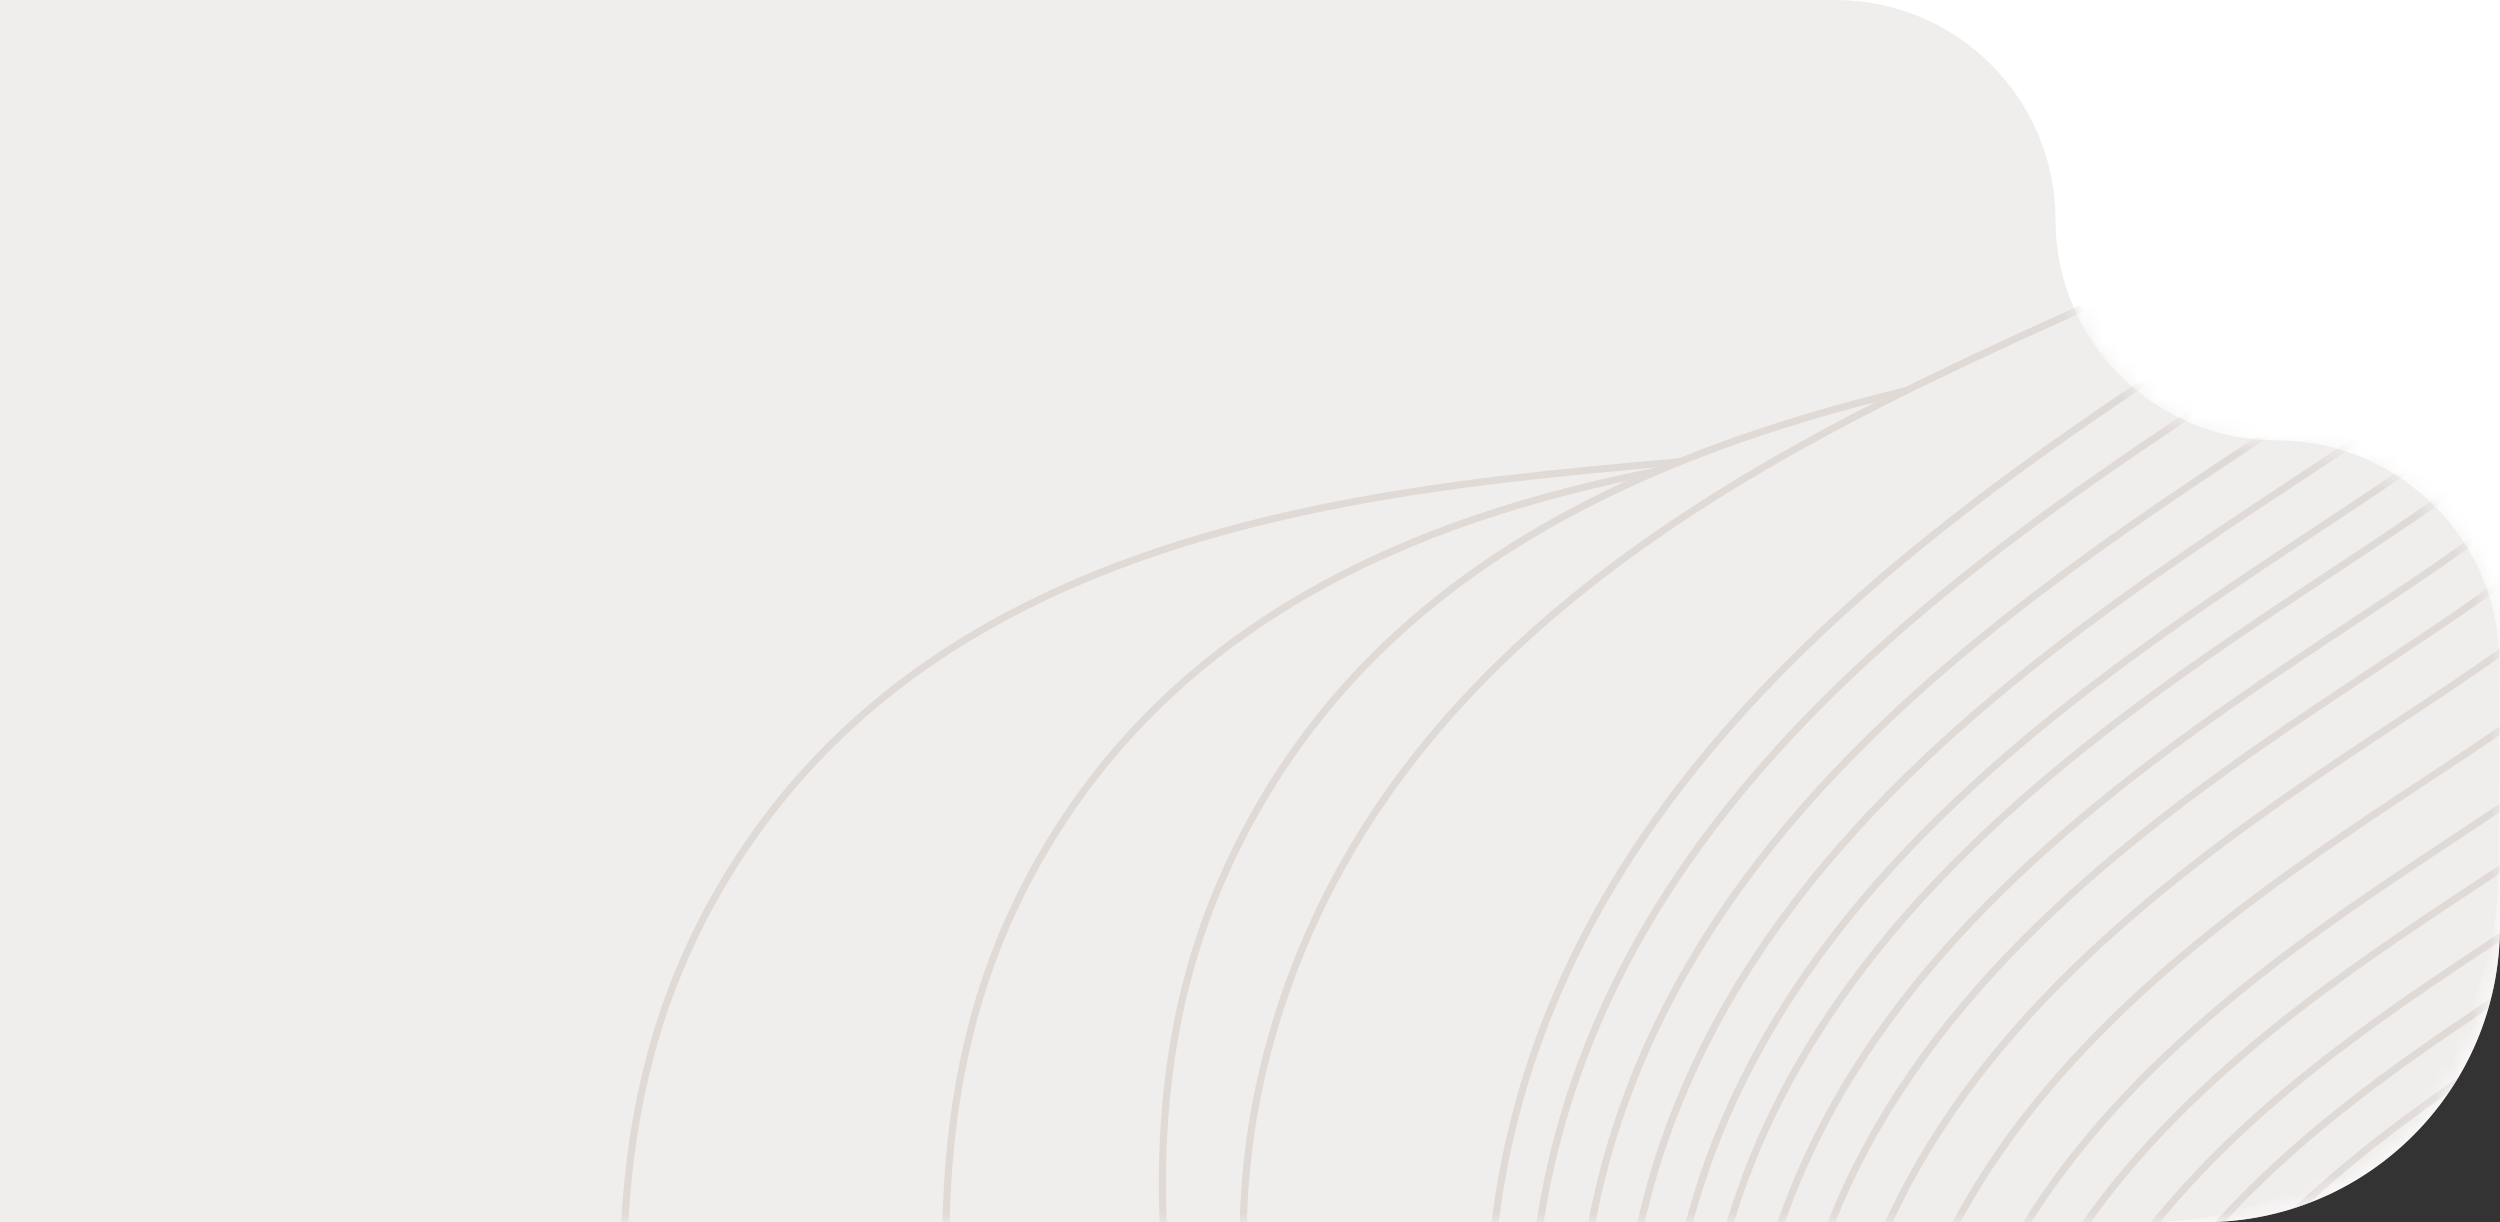<?xml version="1.0" encoding="UTF-8"?> <svg xmlns="http://www.w3.org/2000/svg" width="135" height="66" viewBox="0 0 135 66" fill="none"><rect x="0" y="0" width="135" height="66" fill="#333333" stroke="none"/><g clip-path="url(#clip0_225_2406)"><path d="M0 0H135V50C135 58.837 127.837 66 119 66H0V0Z" fill="white"></path><path d="M99.109 0C105.676 0 110.999 5.323 110.999 11.89C110.999 18.456 116.368 23.78 122.935 23.78C129.566 23.78 134.983 29.167 134.962 35.799L134.926 47.06C134.893 57.529 126.397 66 115.927 66H-408.109C-414.746 66 -420.123 60.612 -420.109 53.976L-420.024 11.976C-420.011 5.358 -414.642 0 -408.024 0H99.109Z" fill="#F0EEED"></path><mask id="mask0_225_2406" style="mask-type:alpha" maskUnits="userSpaceOnUse" x="-65" y="0" width="200" height="66"><path d="M99 0C105.524 0 110.832 5.237 110.996 11.723L111.004 12.342C111.166 18.724 116.309 23.898 122.69 24.061L123.31 24.068C129.794 24.233 135 29.541 135 36.065V50C135 58.837 127.837 66 119 66H-53C-59.627 66 -65 60.627 -65 54V12C-65 5.373 -59.627 1.93283e-07 -53 0H99Z" fill="#F0EEED"></path></mask><g mask="url(#mask0_225_2406)"><path d="M38.579 48.489C54.15 20.759 94.321 27.552 105.584 22.437C109.358 20.484 127.152 12.441 135.635 14.632C146.239 17.372 145.356 25.406 153.537 31.005C161.719 36.605 179.403 23.358 185.464 28.281C191.526 33.203 201.885 59.117 197.875 61.308C196.169 61.796 195.148 59.552 190.758 61.545C171.224 64.582 187.165 144.854 174.303 176.947C160.487 211.417 159.344 205.131 153.932 214.881C148.444 224.768 143.329 253.241 135.498 261.659C129.233 268.393 120.207 273.048 118.12 272.954C100.516 280.339 83.646 278.968 63.374 270.504C47.727 263.97 43.146 255.483 36.637 251.633C5.932 233.472 -7.978 163.499 0.962 144.816C13.149 119.35 23.535 130.285 32.507 114.448C42.89 96.121 25.931 71.016 38.579 48.489Z" fill="#F0EEED" stroke="#E0DAD7" stroke-width="0.389"></path><path d="M55.999 46.635C71.57 18.905 111.741 25.698 123.004 20.583C126.778 18.63 144.572 10.587 153.055 12.778C163.659 15.518 162.776 23.552 170.957 29.151C179.138 34.751 196.823 21.504 202.884 26.427C208.946 31.349 219.305 57.263 215.295 59.454C213.588 59.942 212.568 57.698 208.178 59.691C188.644 62.728 204.585 143 191.723 175.093C177.907 209.563 176.764 203.277 171.352 213.027C165.864 222.914 160.749 251.387 152.918 259.805C146.653 266.539 137.627 271.194 135.539 271.1C117.936 278.485 101.066 277.114 80.794 268.65C65.147 262.116 60.566 253.629 54.057 249.779C23.352 231.618 9.442 161.645 18.382 142.962C30.569 117.496 40.955 128.431 49.927 112.594C60.31 94.267 43.351 69.162 55.999 46.635Z" fill="#F0EEED" stroke="#E0DAD7" stroke-width="0.389"></path><path d="M66.587 46.182C80.514 17.198 120.98 20.566 131.919 14.508C135.571 12.239 152.856 2.706 161.445 4.172C172.181 6.005 171.765 14.095 180.251 18.986C188.736 23.877 205.61 9.162 211.942 13.559C218.273 17.955 230.106 42.925 226.233 45.451C224.559 46.084 223.41 43.932 219.147 46.292C199.837 50.979 220.383 129.701 209.409 162.806C197.622 198.365 196.118 192.191 191.284 202.376C186.381 212.705 182.926 241.542 175.601 250.603C169.741 257.853 161.007 263.261 158.919 263.345C141.787 272.206 124.878 272.27 104.166 265.546C88.18 260.357 83.119 252.279 76.404 248.991C44.723 233.48 26.798 164.859 34.635 145.464C45.319 119.026 56.312 129.053 64.346 112.494C73.643 93.33 55.273 69.726 66.587 46.182Z" fill="#F0EEED" stroke="#E0DAD7" stroke-width="0.389"></path><path d="M68.496 56.613C77.044 24.717 117.182 17.637 126.815 8.913C129.988 5.76 145.214 -7.987 153.865 -8.755C164.678 -9.715 165.686 -1.702 174.834 0.903C183.981 3.509 197.902 -15.196 204.859 -12.523C211.815 -9.849 227.744 11.524 224.399 14.986C222.874 16.032 221.375 14.223 217.621 17.623C199.567 27.153 233.405 98.826 228.465 133.994C223.158 171.768 220.609 166.119 217.664 177.312C214.678 188.664 216.34 217.733 210.765 228.467C206.305 237.053 198.713 244.578 196.687 245.195C181.491 258.246 164.977 262.642 143.559 261.378C127.028 260.403 120.67 253.806 113.532 252.313C79.859 245.272 50.348 182.799 54.619 161.835C60.44 133.258 72.937 140.24 77.894 121.998C83.632 100.885 61.553 82.524 68.496 56.613Z" fill="#F0EEED" stroke="#E0DAD7" stroke-width="0.389"></path><path d="M80.85 65.154C85.579 32.112 124.484 18.218 133 7.93C135.771 4.264 149.236 -11.957 157.71 -14.201C168.302 -17.007 170.237 -9.248 179.597 -8.238C188.957 -7.227 200.549 -28.133 207.749 -26.679C214.948 -25.226 233.216 -6.802 230.31 -2.801C228.922 -1.503 227.228 -3.036 223.909 0.973C207.152 13.504 249.033 78.649 248.257 114.31C247.423 152.613 244.239 147.458 242.633 159.044C241.004 170.794 246.051 199.284 241.787 210.866C238.376 220.132 231.742 228.883 229.808 229.841C216.292 245.367 200.459 252.552 179.109 254.976C162.631 256.847 155.565 251.407 148.325 251.154C114.167 249.961 77.646 193.181 79.421 171.695C81.841 142.407 95.028 147.176 97.802 128.266C101.012 106.382 77.007 91.994 80.85 65.154Z" fill="#F0EEED" stroke="#E0DAD7" stroke-width="0.389"></path><path d="M83.097 66.461C87.699 34.314 125.551 20.796 133.836 10.786C136.533 7.219 149.633 -8.563 157.878 -10.746C168.183 -13.476 170.065 -5.927 179.172 -4.944C188.279 -3.961 199.558 -24.301 206.562 -22.887C213.566 -21.472 231.34 -3.547 228.513 0.345C227.163 1.608 225.514 0.116 222.285 4.017C205.982 16.209 246.729 79.591 245.974 114.287C245.162 151.553 242.064 146.538 240.502 157.81C238.917 169.242 243.827 196.962 239.679 208.23C236.361 217.245 229.906 225.759 228.025 226.691C214.874 241.797 199.469 248.788 178.698 251.146C162.665 252.966 155.791 247.673 148.746 247.427C115.513 246.267 79.98 191.023 81.707 170.119C84.061 141.624 96.892 146.263 99.591 127.866C102.714 106.574 79.359 92.575 83.097 66.461Z" stroke="#E0DAD7" stroke-width="0.389"></path><path d="M85.64 67.941C90.097 36.806 126.757 23.714 134.781 14.019C137.393 10.564 150.081 -4.721 158.066 -6.835C168.047 -9.479 169.87 -2.168 178.69 -1.216C187.51 -0.264 198.433 -19.963 205.217 -18.593C212.001 -17.224 229.215 0.137 226.477 3.907C225.169 5.13 223.572 3.685 220.445 7.463C204.655 19.271 244.119 80.657 243.388 114.261C242.602 150.353 239.602 145.496 238.088 156.414C236.554 167.485 241.309 194.332 237.291 205.246C234.077 213.977 227.826 222.223 226.004 223.125C213.268 237.756 198.348 244.526 178.23 246.81C162.703 248.573 156.045 243.447 149.222 243.209C117.035 242.085 82.621 188.581 84.294 168.335C86.574 140.737 99 145.23 101.614 127.412C104.639 106.791 82.02 93.232 85.64 67.941Z" stroke="#E0DAD7" stroke-width="0.389"></path><path d="M88.007 69.302C92.33 39.105 127.886 26.407 135.668 17.004C138.201 13.653 150.507 -1.171 158.251 -3.222C167.932 -5.786 169.7 1.305 178.254 2.228C186.809 3.152 197.403 -15.954 203.983 -14.626C210.562 -13.297 227.258 3.541 224.602 7.197C223.334 8.383 221.785 6.982 218.752 10.646C203.437 22.098 241.713 81.635 241.004 114.226C240.241 149.232 237.331 144.522 235.864 155.11C234.375 165.848 238.988 191.886 235.091 202.471C231.974 210.939 225.91 218.937 224.143 219.812C211.791 234.002 197.32 240.569 177.809 242.784C162.749 244.494 156.291 239.522 149.674 239.291C118.457 238.201 85.079 186.308 86.701 166.672C88.913 139.905 100.965 144.263 103.5 126.982C106.434 106.982 84.496 93.832 88.007 69.302Z" stroke="#E0DAD7" stroke-width="0.389"></path><path d="M90.282 70.627C94.475 41.337 128.964 29.019 136.513 19.898C138.97 16.648 150.907 2.269 158.419 0.279C167.809 -2.208 169.524 4.67 177.822 5.566C186.12 6.462 196.396 -12.071 202.778 -10.782C209.16 -9.494 225.355 6.839 222.779 10.386C221.549 11.536 220.046 10.177 217.105 13.731C202.249 24.84 239.377 82.591 238.689 114.204C237.949 148.16 235.127 143.591 233.703 153.861C232.259 164.277 236.733 189.534 232.953 199.802C229.93 208.016 224.048 215.773 222.334 216.623C210.352 230.387 196.316 236.756 177.389 238.905C162.781 240.564 156.518 235.741 150.099 235.517C119.818 234.459 87.442 184.124 89.016 165.077C91.161 139.113 102.851 143.34 105.31 126.577C108.156 107.177 86.876 94.421 90.282 70.627Z" stroke="#E0DAD7" stroke-width="0.389"></path><path d="M92.171 71.726C96.257 43.186 129.861 31.185 137.216 22.299C139.61 19.132 151.24 5.121 158.559 3.183C167.708 0.76 169.379 7.461 177.464 8.334C185.549 9.207 195.562 -8.85 201.78 -7.595C207.999 -6.34 223.778 9.574 221.268 13.03C220.069 14.151 218.605 12.826 215.739 16.29C201.265 27.113 237.439 83.382 236.769 114.184C236.049 147.268 233.298 142.816 231.911 152.823C230.504 162.972 234.863 187.581 231.181 197.585C228.235 205.588 222.504 213.146 220.834 213.974C209.16 227.385 195.483 233.591 177.043 235.685C162.81 237.3 156.707 232.601 150.453 232.383C120.949 231.353 89.404 182.309 90.937 163.751C93.027 138.453 104.418 142.572 106.814 126.239C109.586 107.337 88.853 94.909 92.171 71.726Z" stroke="#E0DAD7" stroke-width="0.389"></path><path d="M94.469 73.062C98.423 45.436 130.951 33.82 138.071 25.218C140.388 22.152 151.646 8.591 158.731 6.714C167.587 4.369 169.204 10.856 177.03 11.7C184.856 12.545 194.548 -4.934 200.567 -3.719C206.586 -2.503 221.86 12.901 219.43 16.246C218.27 17.331 216.853 16.049 214.079 19.401C200.068 29.878 235.084 84.345 234.435 114.16C233.738 146.185 231.076 141.875 229.733 151.562C228.371 161.386 232.591 185.206 229.026 194.89C226.174 202.637 220.627 209.953 219.011 210.754C207.71 223.735 194.472 229.743 176.622 231.769C162.845 233.334 156.937 228.785 150.884 228.574C122.325 227.576 91.79 180.103 93.274 162.14C95.297 137.652 106.323 141.639 108.642 125.829C111.326 107.532 91.256 95.502 94.469 73.062Z" stroke="#E0DAD7" stroke-width="0.389"></path><path d="M96.674 74.346C100.503 47.598 131.998 36.35 138.891 28.022C141.135 25.054 152.035 11.923 158.895 10.106C167.469 7.835 169.035 14.116 176.613 14.934C184.19 15.752 193.574 -1.172 199.402 0.005C205.23 1.182 220.018 16.096 217.666 19.335C216.542 20.386 215.17 19.144 212.484 22.39C198.919 32.534 232.822 85.27 232.194 114.138C231.519 145.146 228.941 140.973 227.641 150.352C226.323 159.863 230.408 182.927 226.956 192.303C224.195 199.803 218.825 206.888 217.259 207.663C206.318 220.232 193.5 226.048 176.218 228.011C162.878 229.525 157.158 225.121 151.297 224.916C123.646 223.951 94.081 177.986 95.518 160.593C97.477 136.884 108.152 140.744 110.397 125.436C112.996 107.721 93.564 96.073 96.674 74.346Z" stroke="#E0DAD7" stroke-width="0.389"></path><path d="M99.118 75.768C102.808 49.993 133.157 39.155 139.799 31.129C141.961 28.269 152.465 15.616 159.075 13.865C167.338 11.677 168.847 17.729 176.148 18.517C183.45 19.305 192.493 2.998 198.108 4.132C203.724 5.265 217.975 19.637 215.708 22.758C214.625 23.771 213.303 22.575 210.715 25.702C197.643 35.477 230.313 86.295 229.707 114.113C229.057 143.992 226.573 139.971 225.32 149.008C224.05 158.174 227.987 180.399 224.661 189.433C222 196.661 216.825 203.488 215.317 204.235C204.773 216.346 192.422 221.951 175.768 223.842C162.913 225.301 157.402 221.058 151.754 220.86C125.109 219.93 96.619 175.638 98.004 158.877C99.891 136.031 110.179 139.75 112.342 125C114.846 107.929 96.121 96.705 99.118 75.768Z" stroke="#E0DAD7" stroke-width="0.389"></path><path d="M101.884 77.377C105.416 52.703 134.469 42.327 140.828 34.644C142.898 31.906 152.953 19.793 159.281 18.117C167.191 16.022 168.635 21.816 175.625 22.571C182.615 23.325 191.272 7.714 196.648 8.799C202.024 9.885 215.666 23.643 213.496 26.631C212.46 27.6 211.194 26.455 208.716 29.449C196.202 38.806 227.477 87.454 226.898 114.084C226.275 142.688 223.897 138.839 222.698 147.49C221.482 156.264 225.25 177.54 222.066 186.189C219.519 193.108 214.565 199.643 213.121 200.359C203.028 211.953 191.204 217.319 175.261 219.129C162.955 220.526 157.679 216.463 152.272 216.274C126.765 215.384 99.492 172.982 100.817 156.938C102.624 135.067 112.472 138.628 114.544 124.507C116.941 108.165 99.015 97.42 101.884 77.377Z" stroke="#E0DAD7" stroke-width="0.389"></path><path d="M104.646 78.985C108.02 55.411 135.777 45.498 141.853 38.158C143.83 35.542 153.437 23.97 159.483 22.369C167.04 20.367 168.42 25.902 175.098 26.623C181.776 27.344 190.047 12.429 195.183 13.466C200.319 14.503 213.353 27.648 211.28 30.502C210.29 31.428 209.08 30.334 206.713 33.195C194.757 42.135 224.638 88.613 224.084 114.056C223.489 141.383 221.217 137.706 220.071 145.972C218.909 154.355 222.51 174.681 219.468 182.945C217.034 189.555 212.301 195.799 210.922 196.482C201.278 207.56 189.982 212.686 174.75 214.415C162.993 215.75 157.952 211.869 152.786 211.688C128.417 210.837 102.36 170.327 103.626 154.998C105.353 134.102 114.761 137.504 116.74 124.013C119.031 108.4 101.905 98.134 104.646 78.985Z" stroke="#E0DAD7" stroke-width="0.389"></path><path d="M106.85 80.267C110.099 57.57 136.824 48.026 142.673 40.958C144.577 38.44 153.827 27.298 159.647 25.756C166.923 23.829 168.252 29.159 174.682 29.853C181.112 30.547 189.075 16.186 194.02 17.185C198.965 18.183 211.514 30.839 209.518 33.587C208.565 34.479 207.401 33.425 205.121 36.18C193.61 44.787 222.379 89.537 221.846 114.034C221.273 140.345 219.086 136.804 217.983 144.763C216.864 152.834 220.331 172.405 217.402 180.361C215.059 186.725 210.502 192.737 209.173 193.395C199.889 204.06 189.012 208.996 174.347 210.661C163.027 211.946 158.174 208.209 153.2 208.035C129.737 207.216 104.649 168.212 105.869 153.453C107.531 133.334 116.589 136.61 118.495 123.621C120.7 108.588 104.211 98.704 106.85 80.267Z" stroke="#E0DAD7" stroke-width="0.389"></path><path d="M109.29 81.686C112.4 59.961 137.981 50.825 143.58 44.06C145.403 41.649 154.256 30.984 159.828 29.508C166.793 27.663 168.065 32.765 174.22 33.429C180.374 34.094 187.996 20.348 192.73 21.303C197.464 22.259 209.476 34.373 207.565 37.004C206.653 37.858 205.538 36.849 203.356 39.486C192.338 47.725 219.876 90.56 219.365 114.008C218.817 139.194 216.724 135.805 215.668 143.423C214.597 151.148 217.915 169.882 215.112 177.497C212.869 183.59 208.507 189.344 207.235 189.974C198.348 200.183 187.937 204.907 173.899 206.501C163.064 207.731 158.418 204.154 153.657 203.988C131.197 203.204 107.183 165.869 108.35 151.741C109.941 132.483 118.612 135.619 120.436 123.185C122.547 108.796 106.763 99.335 109.29 81.686Z" stroke="#E0DAD7" stroke-width="0.389"></path><path d="M111.435 82.934C114.423 62.062 139 53.285 144.379 46.785C146.13 44.469 154.636 34.222 159.989 32.805C166.68 31.033 167.902 35.934 173.815 36.572C179.728 37.21 187.051 24.004 191.599 24.922C196.147 25.84 207.687 37.479 205.851 40.006C204.974 40.826 203.904 39.858 201.807 42.391C191.222 50.306 217.678 91.459 217.188 113.987C216.661 138.183 214.65 134.927 213.635 142.246C212.606 149.668 215.795 167.666 213.101 174.982C210.946 180.836 206.755 186.364 205.534 186.969C196.996 196.777 186.994 201.316 173.507 202.847C163.097 204.029 158.634 200.592 154.06 200.433C132.482 199.679 109.411 163.81 110.533 150.238C112.061 131.736 120.392 134.748 122.144 122.803C124.172 108.979 109.008 99.889 111.435 82.934Z" stroke="#E0DAD7" stroke-width="0.389"></path><path d="M113.468 84.117C116.34 64.053 139.964 55.616 145.135 49.369C146.818 47.143 154.994 37.293 160.14 35.93C166.571 34.227 167.746 38.938 173.43 39.552C179.114 40.165 186.153 27.471 190.524 28.353C194.896 29.236 205.989 40.424 204.224 42.853C203.381 43.641 202.352 42.71 200.337 45.145C190.162 52.753 215.593 92.311 215.122 113.965C214.615 137.224 212.682 134.094 211.707 141.129C210.718 148.264 213.782 165.564 211.193 172.597C209.122 178.223 205.093 183.537 203.919 184.119C195.712 193.546 186.098 197.909 173.134 199.381C163.127 200.517 158.837 197.214 154.44 197.06C133.699 196.336 111.523 161.858 112.601 148.811C114.07 131.027 122.077 133.922 123.762 122.44C125.711 109.152 111.135 100.415 113.468 84.117Z" stroke="#E0DAD7" stroke-width="0.389"></path><path d="M115.555 85.331C118.308 66.099 140.954 58.011 145.91 52.022C147.524 49.888 155.361 40.447 160.294 39.14C166.459 37.507 167.585 42.024 173.034 42.612C178.482 43.2 185.229 31.031 189.42 31.877C193.61 32.723 204.244 43.447 202.552 45.776C201.745 46.532 200.758 45.639 198.827 47.973C189.073 55.267 213.45 93.186 212.999 113.943C212.513 136.239 210.66 133.238 209.725 139.982C208.777 146.821 211.715 163.405 209.233 170.147C207.247 175.54 203.386 180.634 202.26 181.191C194.393 190.229 185.177 194.411 172.75 195.822C163.158 196.911 159.045 193.744 154.831 193.597C134.948 192.903 113.69 159.852 114.723 147.346C116.132 130.298 123.808 133.074 125.422 122.067C127.291 109.329 113.319 100.954 115.555 85.331Z" stroke="#E0DAD7" stroke-width="0.389"></path><path d="M117.638 86.543C120.273 68.14 141.942 60.401 146.685 54.67C148.229 52.628 155.729 43.594 160.448 42.344C166.348 40.781 167.426 45.103 172.639 45.665C177.853 46.228 184.309 34.584 188.319 35.394C192.329 36.203 202.504 46.465 200.885 48.693C200.112 49.416 199.168 48.562 197.32 50.795C187.987 57.775 211.314 94.06 210.881 113.922C210.417 135.256 208.643 132.385 207.749 138.838C206.842 145.383 209.653 161.252 207.278 167.702C205.378 172.863 201.683 177.737 200.606 178.271C193.078 186.919 184.259 190.921 172.367 192.271C163.189 193.313 159.254 190.283 155.221 190.142C136.196 189.478 115.854 157.852 116.843 145.885C118.19 129.572 125.535 132.228 127.08 121.696C128.868 109.507 115.498 101.493 117.638 86.543Z" stroke="#E0DAD7" stroke-width="0.389"></path><path d="M120.145 88.003C122.636 70.598 143.13 63.279 147.616 57.859C149.076 55.928 156.169 47.384 160.632 46.202C166.212 44.724 167.231 48.811 172.162 49.343C177.092 49.875 183.199 38.863 186.991 39.629C190.783 40.394 200.406 50.1 198.876 52.207C198.145 52.891 197.252 52.083 195.504 54.195C186.677 60.796 208.738 95.112 208.329 113.897C207.89 134.074 206.213 131.358 205.367 137.461C204.509 143.651 207.167 158.659 204.921 164.759C203.124 169.64 199.63 174.25 198.611 174.755C191.491 182.933 183.151 186.718 171.905 187.995C163.224 188.981 159.503 186.115 155.688 185.982C137.695 185.353 118.457 155.443 119.392 144.126C120.667 128.698 127.613 131.21 129.075 121.249C130.766 109.721 118.121 102.142 120.145 88.003Z" stroke="#E0DAD7" stroke-width="0.389"></path><path d="M122.458 89.35C124.818 72.866 144.227 65.934 148.475 60.802C149.858 58.973 156.575 50.88 160.803 49.761C166.087 48.361 167.052 52.232 171.722 52.736C176.391 53.24 182.174 42.811 185.766 43.536C189.358 44.261 198.471 53.452 197.021 55.448C196.329 56.096 195.484 55.331 193.828 57.331C185.468 63.582 206.362 96.082 205.975 113.873C205.559 132.981 203.97 130.41 203.169 136.19C202.356 142.051 204.874 156.265 202.747 162.043C201.045 166.665 197.736 171.031 196.771 171.509C190.028 179.255 182.129 182.839 171.478 184.048C163.257 184.982 159.733 182.268 156.12 182.142C139.08 181.546 120.86 153.22 121.746 142.501C122.953 127.89 129.532 130.269 130.915 120.835C132.517 109.918 120.542 102.74 122.458 89.35Z" stroke="#E0DAD7" stroke-width="0.389"></path><path d="M124.975 90.814C127.191 75.331 145.421 68.82 149.411 63.999C150.71 62.282 157.02 54.681 160.99 53.629C165.954 52.315 166.86 55.95 171.246 56.424C175.632 56.897 181.064 47.101 184.437 47.782C187.811 48.463 196.371 57.096 195.009 58.971C194.359 59.579 193.565 58.861 192.01 60.74C184.158 66.611 203.783 97.137 203.419 113.847C203.028 131.796 201.536 129.38 200.784 134.809C200.02 140.315 202.385 153.665 200.387 159.092C198.789 163.434 195.68 167.535 194.774 167.984C188.441 175.259 181.021 178.626 171.017 179.761C163.296 180.638 159.985 178.089 156.592 177.97C140.587 177.411 123.473 150.805 124.305 140.737C125.439 127.013 131.618 129.248 132.918 120.387C134.422 110.133 123.174 103.391 124.975 90.814Z" stroke="#E0DAD7" stroke-width="0.389"></path><path d="M127.315 92.175C129.398 77.623 146.532 71.504 150.282 66.973C151.503 65.358 157.433 58.215 161.164 57.226C165.829 55.991 166.681 59.408 170.804 59.853C174.926 60.297 180.031 51.091 183.202 51.731C186.372 52.371 194.418 60.485 193.138 62.247C192.527 62.819 191.78 62.143 190.319 63.909C182.939 69.427 201.384 98.118 201.042 113.823C200.675 130.692 199.272 128.422 198.565 133.525C197.848 138.699 200.07 151.247 198.193 156.348C196.69 160.428 193.769 164.282 192.917 164.704C186.964 171.542 179.991 174.706 170.589 175.774C163.332 176.598 160.22 174.202 157.031 174.09C141.988 173.565 125.904 148.559 126.685 139.096C127.751 126.198 133.559 128.298 134.78 119.97C136.194 110.332 125.622 103.995 127.315 92.175Z" stroke="#E0DAD7" stroke-width="0.389"></path><path d="M129.674 93.544C131.623 79.93 147.653 74.206 151.161 69.967C152.303 68.456 157.851 61.773 161.343 60.848C165.707 59.692 166.504 62.889 170.361 63.305C174.217 63.721 178.993 55.108 181.96 55.707C184.926 56.306 192.453 63.897 191.255 65.545C190.684 66.08 189.985 65.448 188.618 67.1C181.714 72.263 198.97 99.105 198.65 113.798C198.306 129.58 196.994 127.456 196.333 132.229C195.662 137.07 197.741 148.809 195.984 153.581C194.579 157.399 191.845 161.005 191.049 161.399C185.48 167.797 178.956 170.757 170.159 171.756C163.37 172.527 160.459 170.285 157.475 170.181C143.402 169.689 128.354 146.295 129.085 137.442C130.082 125.375 135.516 127.339 136.659 119.548C137.981 110.532 128.091 104.603 129.674 93.544Z" stroke="#E0DAD7" stroke-width="0.389"></path><path d="M131.628 94.683C133.466 81.848 148.578 76.451 151.886 72.454C152.963 71.03 158.193 64.729 161.485 63.857C165.6 62.767 166.351 65.781 169.987 66.174C173.623 66.566 178.126 58.446 180.923 59.01C183.72 59.575 190.816 66.732 189.687 68.286C189.148 68.79 188.49 68.194 187.201 69.752C180.691 74.619 196.96 99.926 196.659 113.778C196.335 128.657 195.098 126.655 194.474 131.156C193.841 135.72 195.802 146.787 194.145 151.286C192.82 154.886 190.243 158.285 189.492 158.657C184.242 164.688 178.091 167.48 169.798 168.421C163.397 169.148 160.652 167.035 157.839 166.936C144.571 166.473 130.384 144.416 131.073 136.07C132.013 124.693 137.136 126.545 138.213 119.2C139.46 110.699 130.136 105.11 131.628 94.683Z" stroke="#E0DAD7" stroke-width="0.389"></path><path d="M134.313 96.246C135.997 84.48 149.851 79.532 152.883 75.869C153.87 74.563 158.665 68.787 161.683 67.988C165.454 66.989 166.143 69.752 169.476 70.112C172.81 70.471 176.937 63.027 179.501 63.545C182.065 64.062 188.57 70.623 187.535 72.048C187.041 72.51 186.437 71.964 185.256 73.391C179.289 77.853 194.202 101.051 193.926 113.75C193.629 127.39 192.495 125.554 191.923 129.68C191.343 133.864 193.14 144.009 191.622 148.133C190.407 151.433 188.045 154.549 187.356 154.89C182.543 160.419 176.905 162.978 169.303 163.841C163.435 164.507 160.919 162.57 158.34 162.48C146.177 162.055 133.172 141.836 133.804 134.185C134.666 123.756 139.362 125.454 140.35 118.72C141.493 110.927 132.945 105.804 134.313 96.246Z" stroke="#E0DAD7" stroke-width="0.389"></path><path d="M136.618 97.587C138.171 86.738 150.945 82.176 153.741 78.798C154.651 77.594 159.072 72.268 161.854 71.531C165.332 70.61 165.967 73.158 169.041 73.49C172.114 73.821 175.92 66.957 178.284 67.434C180.648 67.912 186.646 73.961 185.692 75.275C185.236 75.701 184.68 75.197 183.59 76.514C178.088 80.628 191.839 102.018 191.584 113.727C191.311 126.304 190.265 124.611 189.738 128.415C189.203 132.273 190.86 141.628 189.46 145.431C188.34 148.473 186.162 151.346 185.527 151.661C181.089 156.759 175.89 159.118 168.88 159.914C163.47 160.528 161.15 158.742 158.773 158.659C147.557 158.267 135.566 139.624 136.149 132.569C136.943 122.953 141.273 124.518 142.184 118.31C143.238 111.124 135.356 106.4 136.618 97.587Z" stroke="#E0DAD7" stroke-width="0.389"></path></g></g><defs><clipPath id="clip0_225_2406"><path d="M0 0H135V50C135 58.837 127.837 66 119 66H0V0Z" fill="white"></path></clipPath></defs></svg> 